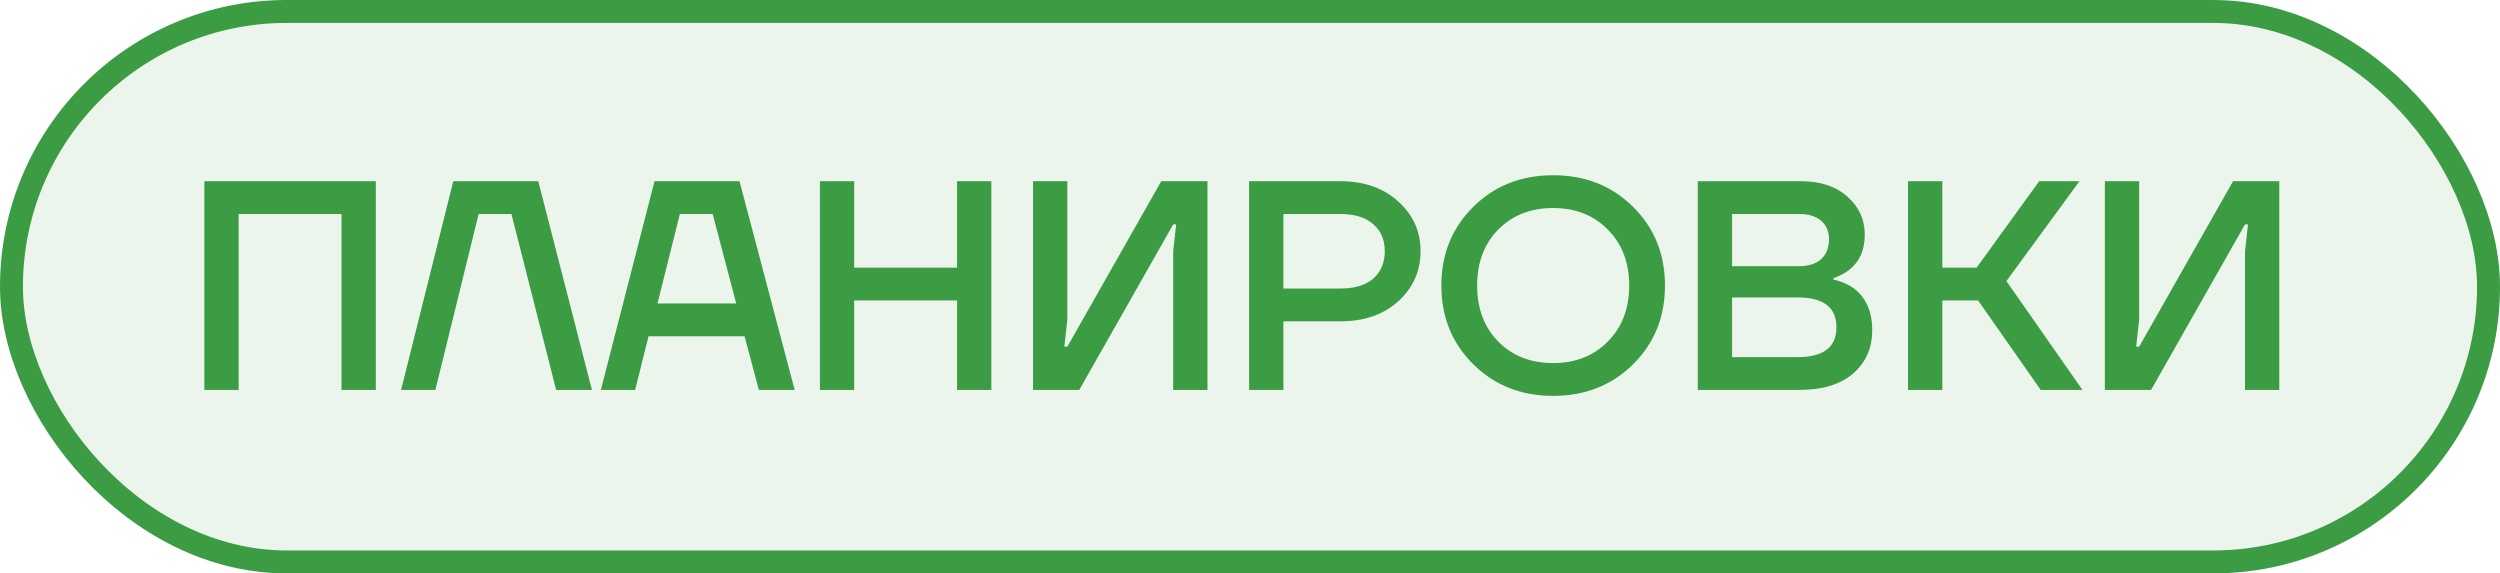 <?xml version="1.0" encoding="UTF-8"?> <svg xmlns="http://www.w3.org/2000/svg" width="109" height="25" viewBox="0 0 109 25" fill="none"> <rect x="0.5" y="0.5" width="108" height="24" rx="12" fill="#3B9C44" fill-opacity="0.1"></rect> <path d="M8.91 17V7.9H16.385V17H14.89V9.33H10.405V17H8.91ZM17.488 17L19.763 7.9H23.468L25.808 17H24.248L22.298 9.33H20.868L18.983 17H17.488ZM26.197 17L28.537 7.9H32.242L34.647 17H33.087L32.463 14.66H28.277L27.692 17H26.197ZM28.667 13.23H32.099L31.072 9.33H29.642L28.667 13.23ZM35.748 17V7.9H37.243V11.67H41.728V7.9H43.223V17H41.728V13.1H37.243V17H35.748ZM45.041 17V7.9H46.536V13.945L46.406 15.115H46.536L50.631 7.9H52.646V17H51.151V10.955L51.281 9.785H51.151L47.056 17H45.041ZM54.461 17V7.9H58.426C59.474 7.9 60.319 8.195 60.961 8.784C61.611 9.365 61.936 10.088 61.936 10.955C61.936 11.822 61.611 12.55 60.961 13.139C60.319 13.72 59.474 14.01 58.426 14.01H55.956V17H54.461ZM55.956 12.58H58.426C59.058 12.58 59.539 12.437 59.869 12.151C60.207 11.856 60.376 11.458 60.376 10.955C60.376 10.452 60.207 10.058 59.869 9.772C59.539 9.477 59.058 9.33 58.426 9.33H55.956V12.58ZM64.234 15.882C63.307 14.963 62.843 13.819 62.843 12.45C62.843 11.081 63.307 9.937 64.234 9.018C65.162 8.099 66.323 7.64 67.718 7.64C69.114 7.64 70.275 8.099 71.202 9.018C72.13 9.937 72.593 11.081 72.593 12.45C72.593 13.819 72.13 14.963 71.202 15.882C70.275 16.801 69.114 17.26 67.718 17.26C66.323 17.26 65.162 16.801 64.234 15.882ZM65.326 10.006C64.711 10.63 64.403 11.445 64.403 12.45C64.403 13.455 64.711 14.27 65.326 14.894C65.942 15.518 66.739 15.83 67.718 15.83C68.689 15.83 69.482 15.518 70.097 14.894C70.721 14.27 71.033 13.455 71.033 12.45C71.033 11.445 70.721 10.63 70.097 10.006C69.482 9.382 68.689 9.07 67.718 9.07C66.739 9.07 65.942 9.382 65.326 10.006ZM74.024 17V7.9H78.509C79.367 7.9 80.048 8.125 80.55 8.576C81.053 9.018 81.304 9.573 81.304 10.24C81.304 10.907 81.075 11.419 80.615 11.774C80.425 11.921 80.199 12.038 79.939 12.125V12.19C80.26 12.259 80.542 12.376 80.784 12.541C81.348 12.948 81.629 13.568 81.629 14.4C81.629 15.171 81.352 15.8 80.797 16.285C80.243 16.762 79.458 17 78.444 17H74.024ZM75.519 11.605H78.444C78.86 11.605 79.181 11.501 79.406 11.293C79.632 11.085 79.744 10.795 79.744 10.422C79.744 10.093 79.632 9.828 79.406 9.629C79.181 9.43 78.86 9.33 78.444 9.33H75.519V11.605ZM75.519 15.57H78.379C79.506 15.57 80.069 15.137 80.069 14.27C80.069 13.403 79.506 12.97 78.379 12.97H75.519V15.57ZM83.19 17V7.9H84.685V11.67H86.18L88.91 7.9H90.665L87.48 12.255L90.795 17H88.975L86.245 13.1H84.685V17H83.19ZM91.772 17V7.9H93.267V13.945L93.137 15.115H93.267L97.362 7.9H99.377V17H97.882V10.955L98.012 9.785H97.882L93.787 17H91.772Z" fill="#3B9C44"></path> <rect x="0.5" y="0.5" width="108" height="24" rx="12" stroke="#3B9C44"></rect> </svg> 
